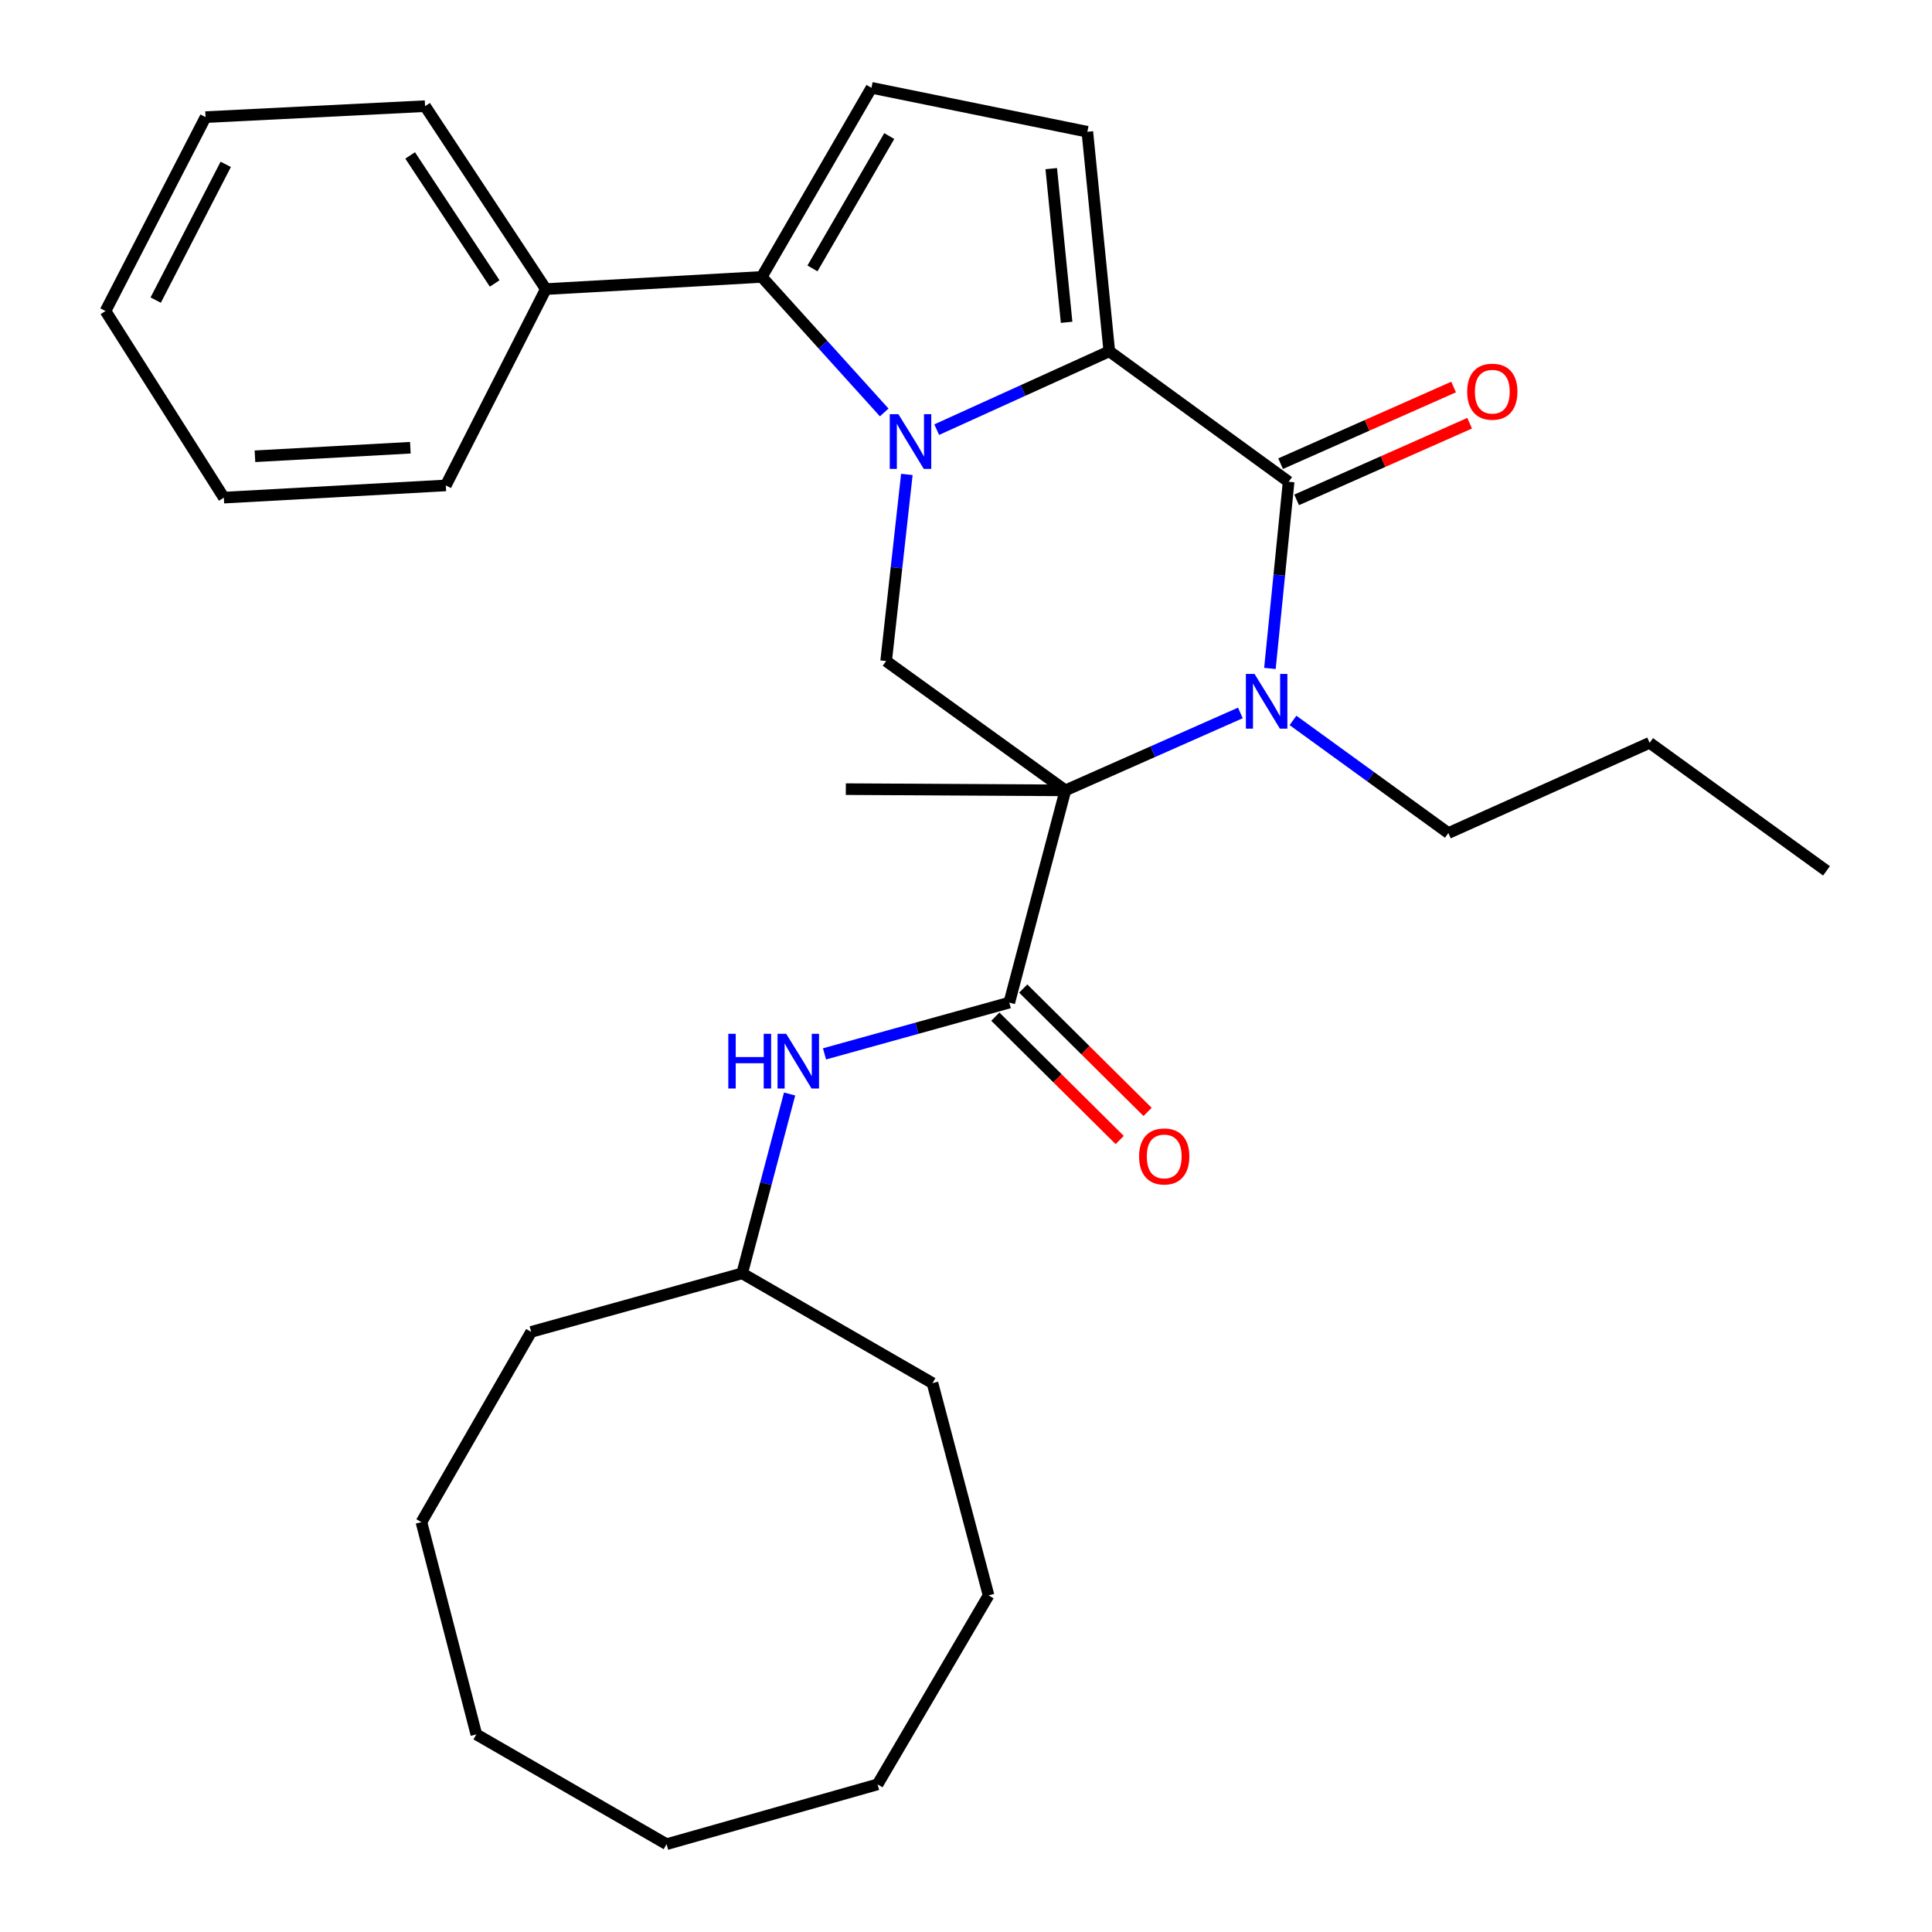 <?xml version='1.0' encoding='iso-8859-1'?>
<svg version='1.1' baseProfile='full'
              xmlns='http://www.w3.org/2000/svg'
                      xmlns:rdkit='http://www.rdkit.org/xml'
                      xmlns:xlink='http://www.w3.org/1999/xlink'
                  xml:space='preserve'
width='1000px' height='1000px' viewBox='0 0 1000 1000'>
<!-- END OF HEADER -->
<rect style='opacity:1.0;fill:#FFFFFF;stroke:none' width='1000' height='1000' x='0' y='0'> </rect>
<path class='bond-1' d='M 484.841,222.385 L 529.506,202.108' style='fill:none;fill-rule:evenodd;stroke:#0000FF;stroke-width:6px;stroke-linecap:butt;stroke-linejoin:miter;stroke-opacity:1' />
<path class='bond-1' d='M 529.506,202.108 L 574.171,181.832' style='fill:none;fill-rule:evenodd;stroke:#000000;stroke-width:6px;stroke-linecap:butt;stroke-linejoin:miter;stroke-opacity:1' />
<path class='bond-4' d='M 457.665,213.479 L 425.973,178.404' style='fill:none;fill-rule:evenodd;stroke:#0000FF;stroke-width:6px;stroke-linecap:butt;stroke-linejoin:miter;stroke-opacity:1' />
<path class='bond-4' d='M 425.973,178.404 L 394.282,143.329' style='fill:none;fill-rule:evenodd;stroke:#000000;stroke-width:6px;stroke-linecap:butt;stroke-linejoin:miter;stroke-opacity:1' />
<path class='bond-6' d='M 469.387,245.561 L 464.025,293.862' style='fill:none;fill-rule:evenodd;stroke:#0000FF;stroke-width:6px;stroke-linecap:butt;stroke-linejoin:miter;stroke-opacity:1' />
<path class='bond-6' d='M 464.025,293.862 L 458.662,342.163' style='fill:none;fill-rule:evenodd;stroke:#000000;stroke-width:6px;stroke-linecap:butt;stroke-linejoin:miter;stroke-opacity:1' />
<path class='bond-0' d='M 551.447,409.093 L 458.662,342.163' style='fill:none;fill-rule:evenodd;stroke:#000000;stroke-width:6px;stroke-linecap:butt;stroke-linejoin:miter;stroke-opacity:1' />
<path class='bond-2' d='M 551.447,409.093 L 596.733,389.052' style='fill:none;fill-rule:evenodd;stroke:#000000;stroke-width:6px;stroke-linecap:butt;stroke-linejoin:miter;stroke-opacity:1' />
<path class='bond-2' d='M 596.733,389.052 L 642.018,369.01' style='fill:none;fill-rule:evenodd;stroke:#0000FF;stroke-width:6px;stroke-linecap:butt;stroke-linejoin:miter;stroke-opacity:1' />
<path class='bond-5' d='M 551.447,409.093 L 522.405,518.944' style='fill:none;fill-rule:evenodd;stroke:#000000;stroke-width:6px;stroke-linecap:butt;stroke-linejoin:miter;stroke-opacity:1' />
<path class='bond-13' d='M 551.447,409.093 L 437.794,408.456' style='fill:none;fill-rule:evenodd;stroke:#000000;stroke-width:6px;stroke-linecap:butt;stroke-linejoin:miter;stroke-opacity:1' />
<path class='bond-3' d='M 574.171,181.832 L 666.991,249.366' style='fill:none;fill-rule:evenodd;stroke:#000000;stroke-width:6px;stroke-linecap:butt;stroke-linejoin:miter;stroke-opacity:1' />
<path class='bond-7' d='M 574.171,181.832 L 562.809,68.201' style='fill:none;fill-rule:evenodd;stroke:#000000;stroke-width:6px;stroke-linecap:butt;stroke-linejoin:miter;stroke-opacity:1' />
<path class='bond-7' d='M 552.076,166.826 L 544.123,87.285' style='fill:none;fill-rule:evenodd;stroke:#000000;stroke-width:6px;stroke-linecap:butt;stroke-linejoin:miter;stroke-opacity:1' />
<path class='bond-14' d='M 669.251,372.889 L 709.458,402.04' style='fill:none;fill-rule:evenodd;stroke:#0000FF;stroke-width:6px;stroke-linecap:butt;stroke-linejoin:miter;stroke-opacity:1' />
<path class='bond-14' d='M 709.458,402.04 L 749.666,431.191' style='fill:none;fill-rule:evenodd;stroke:#000000;stroke-width:6px;stroke-linecap:butt;stroke-linejoin:miter;stroke-opacity:1' />
<path class='bond-31' d='M 657.311,345.982 L 662.151,297.674' style='fill:none;fill-rule:evenodd;stroke:#0000FF;stroke-width:6px;stroke-linecap:butt;stroke-linejoin:miter;stroke-opacity:1' />
<path class='bond-31' d='M 662.151,297.674 L 666.991,249.366' style='fill:none;fill-rule:evenodd;stroke:#000000;stroke-width:6px;stroke-linecap:butt;stroke-linejoin:miter;stroke-opacity:1' />
<path class='bond-10' d='M 671.142,258.734 L 715.911,238.897' style='fill:none;fill-rule:evenodd;stroke:#000000;stroke-width:6px;stroke-linecap:butt;stroke-linejoin:miter;stroke-opacity:1' />
<path class='bond-10' d='M 715.911,238.897 L 760.681,219.06' style='fill:none;fill-rule:evenodd;stroke:#FF0000;stroke-width:6px;stroke-linecap:butt;stroke-linejoin:miter;stroke-opacity:1' />
<path class='bond-10' d='M 662.84,239.998 L 707.61,220.161' style='fill:none;fill-rule:evenodd;stroke:#000000;stroke-width:6px;stroke-linecap:butt;stroke-linejoin:miter;stroke-opacity:1' />
<path class='bond-10' d='M 707.61,220.161 L 752.38,200.324' style='fill:none;fill-rule:evenodd;stroke:#FF0000;stroke-width:6px;stroke-linecap:butt;stroke-linejoin:miter;stroke-opacity:1' />
<path class='bond-8' d='M 394.282,143.329 L 451.069,45.455' style='fill:none;fill-rule:evenodd;stroke:#000000;stroke-width:6px;stroke-linecap:butt;stroke-linejoin:miter;stroke-opacity:1' />
<path class='bond-8' d='M 420.525,138.932 L 460.276,70.42' style='fill:none;fill-rule:evenodd;stroke:#000000;stroke-width:6px;stroke-linecap:butt;stroke-linejoin:miter;stroke-opacity:1' />
<path class='bond-12' d='M 394.282,143.329 L 282.518,149.636' style='fill:none;fill-rule:evenodd;stroke:#000000;stroke-width:6px;stroke-linecap:butt;stroke-linejoin:miter;stroke-opacity:1' />
<path class='bond-9' d='M 522.405,518.944 L 474.585,532.214' style='fill:none;fill-rule:evenodd;stroke:#000000;stroke-width:6px;stroke-linecap:butt;stroke-linejoin:miter;stroke-opacity:1' />
<path class='bond-9' d='M 474.585,532.214 L 426.765,545.484' style='fill:none;fill-rule:evenodd;stroke:#0000FF;stroke-width:6px;stroke-linecap:butt;stroke-linejoin:miter;stroke-opacity:1' />
<path class='bond-11' d='M 515.189,526.219 L 547.374,558.143' style='fill:none;fill-rule:evenodd;stroke:#000000;stroke-width:6px;stroke-linecap:butt;stroke-linejoin:miter;stroke-opacity:1' />
<path class='bond-11' d='M 547.374,558.143 L 579.559,590.068' style='fill:none;fill-rule:evenodd;stroke:#FF0000;stroke-width:6px;stroke-linecap:butt;stroke-linejoin:miter;stroke-opacity:1' />
<path class='bond-11' d='M 529.621,511.67 L 561.806,543.594' style='fill:none;fill-rule:evenodd;stroke:#000000;stroke-width:6px;stroke-linecap:butt;stroke-linejoin:miter;stroke-opacity:1' />
<path class='bond-11' d='M 561.806,543.594 L 593.991,575.519' style='fill:none;fill-rule:evenodd;stroke:#FF0000;stroke-width:6px;stroke-linecap:butt;stroke-linejoin:miter;stroke-opacity:1' />
<path class='bond-30' d='M 562.809,68.201 L 451.069,45.455' style='fill:none;fill-rule:evenodd;stroke:#000000;stroke-width:6px;stroke-linecap:butt;stroke-linejoin:miter;stroke-opacity:1' />
<path class='bond-15' d='M 408.694,566.25 L 396.416,612.664' style='fill:none;fill-rule:evenodd;stroke:#0000FF;stroke-width:6px;stroke-linecap:butt;stroke-linejoin:miter;stroke-opacity:1' />
<path class='bond-15' d='M 396.416,612.664 L 384.138,659.078' style='fill:none;fill-rule:evenodd;stroke:#000000;stroke-width:6px;stroke-linecap:butt;stroke-linejoin:miter;stroke-opacity:1' />
<path class='bond-16' d='M 282.518,149.636 L 220.016,54.949' style='fill:none;fill-rule:evenodd;stroke:#000000;stroke-width:6px;stroke-linecap:butt;stroke-linejoin:miter;stroke-opacity:1' />
<path class='bond-16' d='M 256.04,146.722 L 212.289,80.442' style='fill:none;fill-rule:evenodd;stroke:#000000;stroke-width:6px;stroke-linecap:butt;stroke-linejoin:miter;stroke-opacity:1' />
<path class='bond-17' d='M 282.518,149.636 L 230.752,251.256' style='fill:none;fill-rule:evenodd;stroke:#000000;stroke-width:6px;stroke-linecap:butt;stroke-linejoin:miter;stroke-opacity:1' />
<path class='bond-18' d='M 749.666,431.191 L 853.848,384.479' style='fill:none;fill-rule:evenodd;stroke:#000000;stroke-width:6px;stroke-linecap:butt;stroke-linejoin:miter;stroke-opacity:1' />
<path class='bond-19' d='M 384.138,659.078 L 274.936,689.384' style='fill:none;fill-rule:evenodd;stroke:#000000;stroke-width:6px;stroke-linecap:butt;stroke-linejoin:miter;stroke-opacity:1' />
<path class='bond-20' d='M 384.138,659.078 L 482.661,715.911' style='fill:none;fill-rule:evenodd;stroke:#000000;stroke-width:6px;stroke-linecap:butt;stroke-linejoin:miter;stroke-opacity:1' />
<path class='bond-22' d='M 220.016,54.949 L 106.397,60.619' style='fill:none;fill-rule:evenodd;stroke:#000000;stroke-width:6px;stroke-linecap:butt;stroke-linejoin:miter;stroke-opacity:1' />
<path class='bond-23' d='M 230.752,251.256 L 115.858,257.574' style='fill:none;fill-rule:evenodd;stroke:#000000;stroke-width:6px;stroke-linecap:butt;stroke-linejoin:miter;stroke-opacity:1' />
<path class='bond-23' d='M 212.392,231.742 L 131.966,236.165' style='fill:none;fill-rule:evenodd;stroke:#000000;stroke-width:6px;stroke-linecap:butt;stroke-linejoin:miter;stroke-opacity:1' />
<path class='bond-21' d='M 853.848,384.479 L 945.392,450.75' style='fill:none;fill-rule:evenodd;stroke:#000000;stroke-width:6px;stroke-linecap:butt;stroke-linejoin:miter;stroke-opacity:1' />
<path class='bond-25' d='M 274.936,689.384 L 218.126,787.851' style='fill:none;fill-rule:evenodd;stroke:#000000;stroke-width:6px;stroke-linecap:butt;stroke-linejoin:miter;stroke-opacity:1' />
<path class='bond-24' d='M 482.661,715.911 L 511.681,825.762' style='fill:none;fill-rule:evenodd;stroke:#000000;stroke-width:6px;stroke-linecap:butt;stroke-linejoin:miter;stroke-opacity:1' />
<path class='bond-32' d='M 106.397,60.619 L 54.608,160.986' style='fill:none;fill-rule:evenodd;stroke:#000000;stroke-width:6px;stroke-linecap:butt;stroke-linejoin:miter;stroke-opacity:1' />
<path class='bond-32' d='M 116.84,85.071 L 80.587,155.328' style='fill:none;fill-rule:evenodd;stroke:#000000;stroke-width:6px;stroke-linecap:butt;stroke-linejoin:miter;stroke-opacity:1' />
<path class='bond-28' d='M 115.858,257.574 L 54.608,160.986' style='fill:none;fill-rule:evenodd;stroke:#000000;stroke-width:6px;stroke-linecap:butt;stroke-linejoin:miter;stroke-opacity:1' />
<path class='bond-27' d='M 511.681,825.762 L 454.234,923.59' style='fill:none;fill-rule:evenodd;stroke:#000000;stroke-width:6px;stroke-linecap:butt;stroke-linejoin:miter;stroke-opacity:1' />
<path class='bond-29' d='M 218.126,787.851 L 246.554,897.713' style='fill:none;fill-rule:evenodd;stroke:#000000;stroke-width:6px;stroke-linecap:butt;stroke-linejoin:miter;stroke-opacity:1' />
<path class='bond-26' d='M 345.02,954.545 L 454.234,923.59' style='fill:none;fill-rule:evenodd;stroke:#000000;stroke-width:6px;stroke-linecap:butt;stroke-linejoin:miter;stroke-opacity:1' />
<path class='bond-33' d='M 345.02,954.545 L 246.554,897.713' style='fill:none;fill-rule:evenodd;stroke:#000000;stroke-width:6px;stroke-linecap:butt;stroke-linejoin:miter;stroke-opacity:1' />
<path  class='atom-0' d='M 465.016 214.383
L 474.296 229.383
Q 475.216 230.863, 476.696 233.543
Q 478.176 236.223, 478.256 236.383
L 478.256 214.383
L 482.016 214.383
L 482.016 242.703
L 478.136 242.703
L 468.176 226.303
Q 467.016 224.383, 465.776 222.183
Q 464.576 219.983, 464.216 219.303
L 464.216 242.703
L 460.536 242.703
L 460.536 214.383
L 465.016 214.383
' fill='#0000FF'/>
<path  class='atom-3' d='M 649.346 348.837
L 658.626 363.837
Q 659.546 365.317, 661.026 367.997
Q 662.506 370.677, 662.586 370.837
L 662.586 348.837
L 666.346 348.837
L 666.346 377.157
L 662.466 377.157
L 652.506 360.757
Q 651.346 358.837, 650.106 356.637
Q 648.906 354.437, 648.546 353.757
L 648.546 377.157
L 644.866 377.157
L 644.866 348.837
L 649.346 348.837
' fill='#0000FF'/>
<path  class='atom-10' d='M 376.972 535.09
L 380.812 535.09
L 380.812 547.13
L 395.292 547.13
L 395.292 535.09
L 399.132 535.09
L 399.132 563.41
L 395.292 563.41
L 395.292 550.33
L 380.812 550.33
L 380.812 563.41
L 376.972 563.41
L 376.972 535.09
' fill='#0000FF'/>
<path  class='atom-10' d='M 406.932 535.09
L 416.212 550.09
Q 417.132 551.57, 418.612 554.25
Q 420.092 556.93, 420.172 557.09
L 420.172 535.09
L 423.932 535.09
L 423.932 563.41
L 420.052 563.41
L 410.092 547.01
Q 408.932 545.09, 407.692 542.89
Q 406.492 540.69, 406.132 540.01
L 406.132 563.41
L 402.452 563.41
L 402.452 535.09
L 406.932 535.09
' fill='#0000FF'/>
<path  class='atom-11' d='M 759.413 202.734
Q 759.413 195.934, 762.773 192.134
Q 766.133 188.334, 772.413 188.334
Q 778.693 188.334, 782.053 192.134
Q 785.413 195.934, 785.413 202.734
Q 785.413 209.614, 782.013 213.534
Q 778.613 217.414, 772.413 217.414
Q 766.173 217.414, 762.773 213.534
Q 759.413 209.654, 759.413 202.734
M 772.413 214.214
Q 776.733 214.214, 779.053 211.334
Q 781.413 208.414, 781.413 202.734
Q 781.413 197.174, 779.053 194.374
Q 776.733 191.534, 772.413 191.534
Q 768.093 191.534, 765.733 194.334
Q 763.413 197.134, 763.413 202.734
Q 763.413 208.454, 765.733 211.334
Q 768.093 214.214, 772.413 214.214
' fill='#FF0000'/>
<path  class='atom-12' d='M 589.599 598.569
Q 589.599 591.769, 592.959 587.969
Q 596.319 584.169, 602.599 584.169
Q 608.879 584.169, 612.239 587.969
Q 615.599 591.769, 615.599 598.569
Q 615.599 605.449, 612.199 609.369
Q 608.799 613.249, 602.599 613.249
Q 596.359 613.249, 592.959 609.369
Q 589.599 605.489, 589.599 598.569
M 602.599 610.049
Q 606.919 610.049, 609.239 607.169
Q 611.599 604.249, 611.599 598.569
Q 611.599 593.009, 609.239 590.209
Q 606.919 587.369, 602.599 587.369
Q 598.279 587.369, 595.919 590.169
Q 593.599 592.969, 593.599 598.569
Q 593.599 604.289, 595.919 607.169
Q 598.279 610.049, 602.599 610.049
' fill='#FF0000'/>
</svg>
